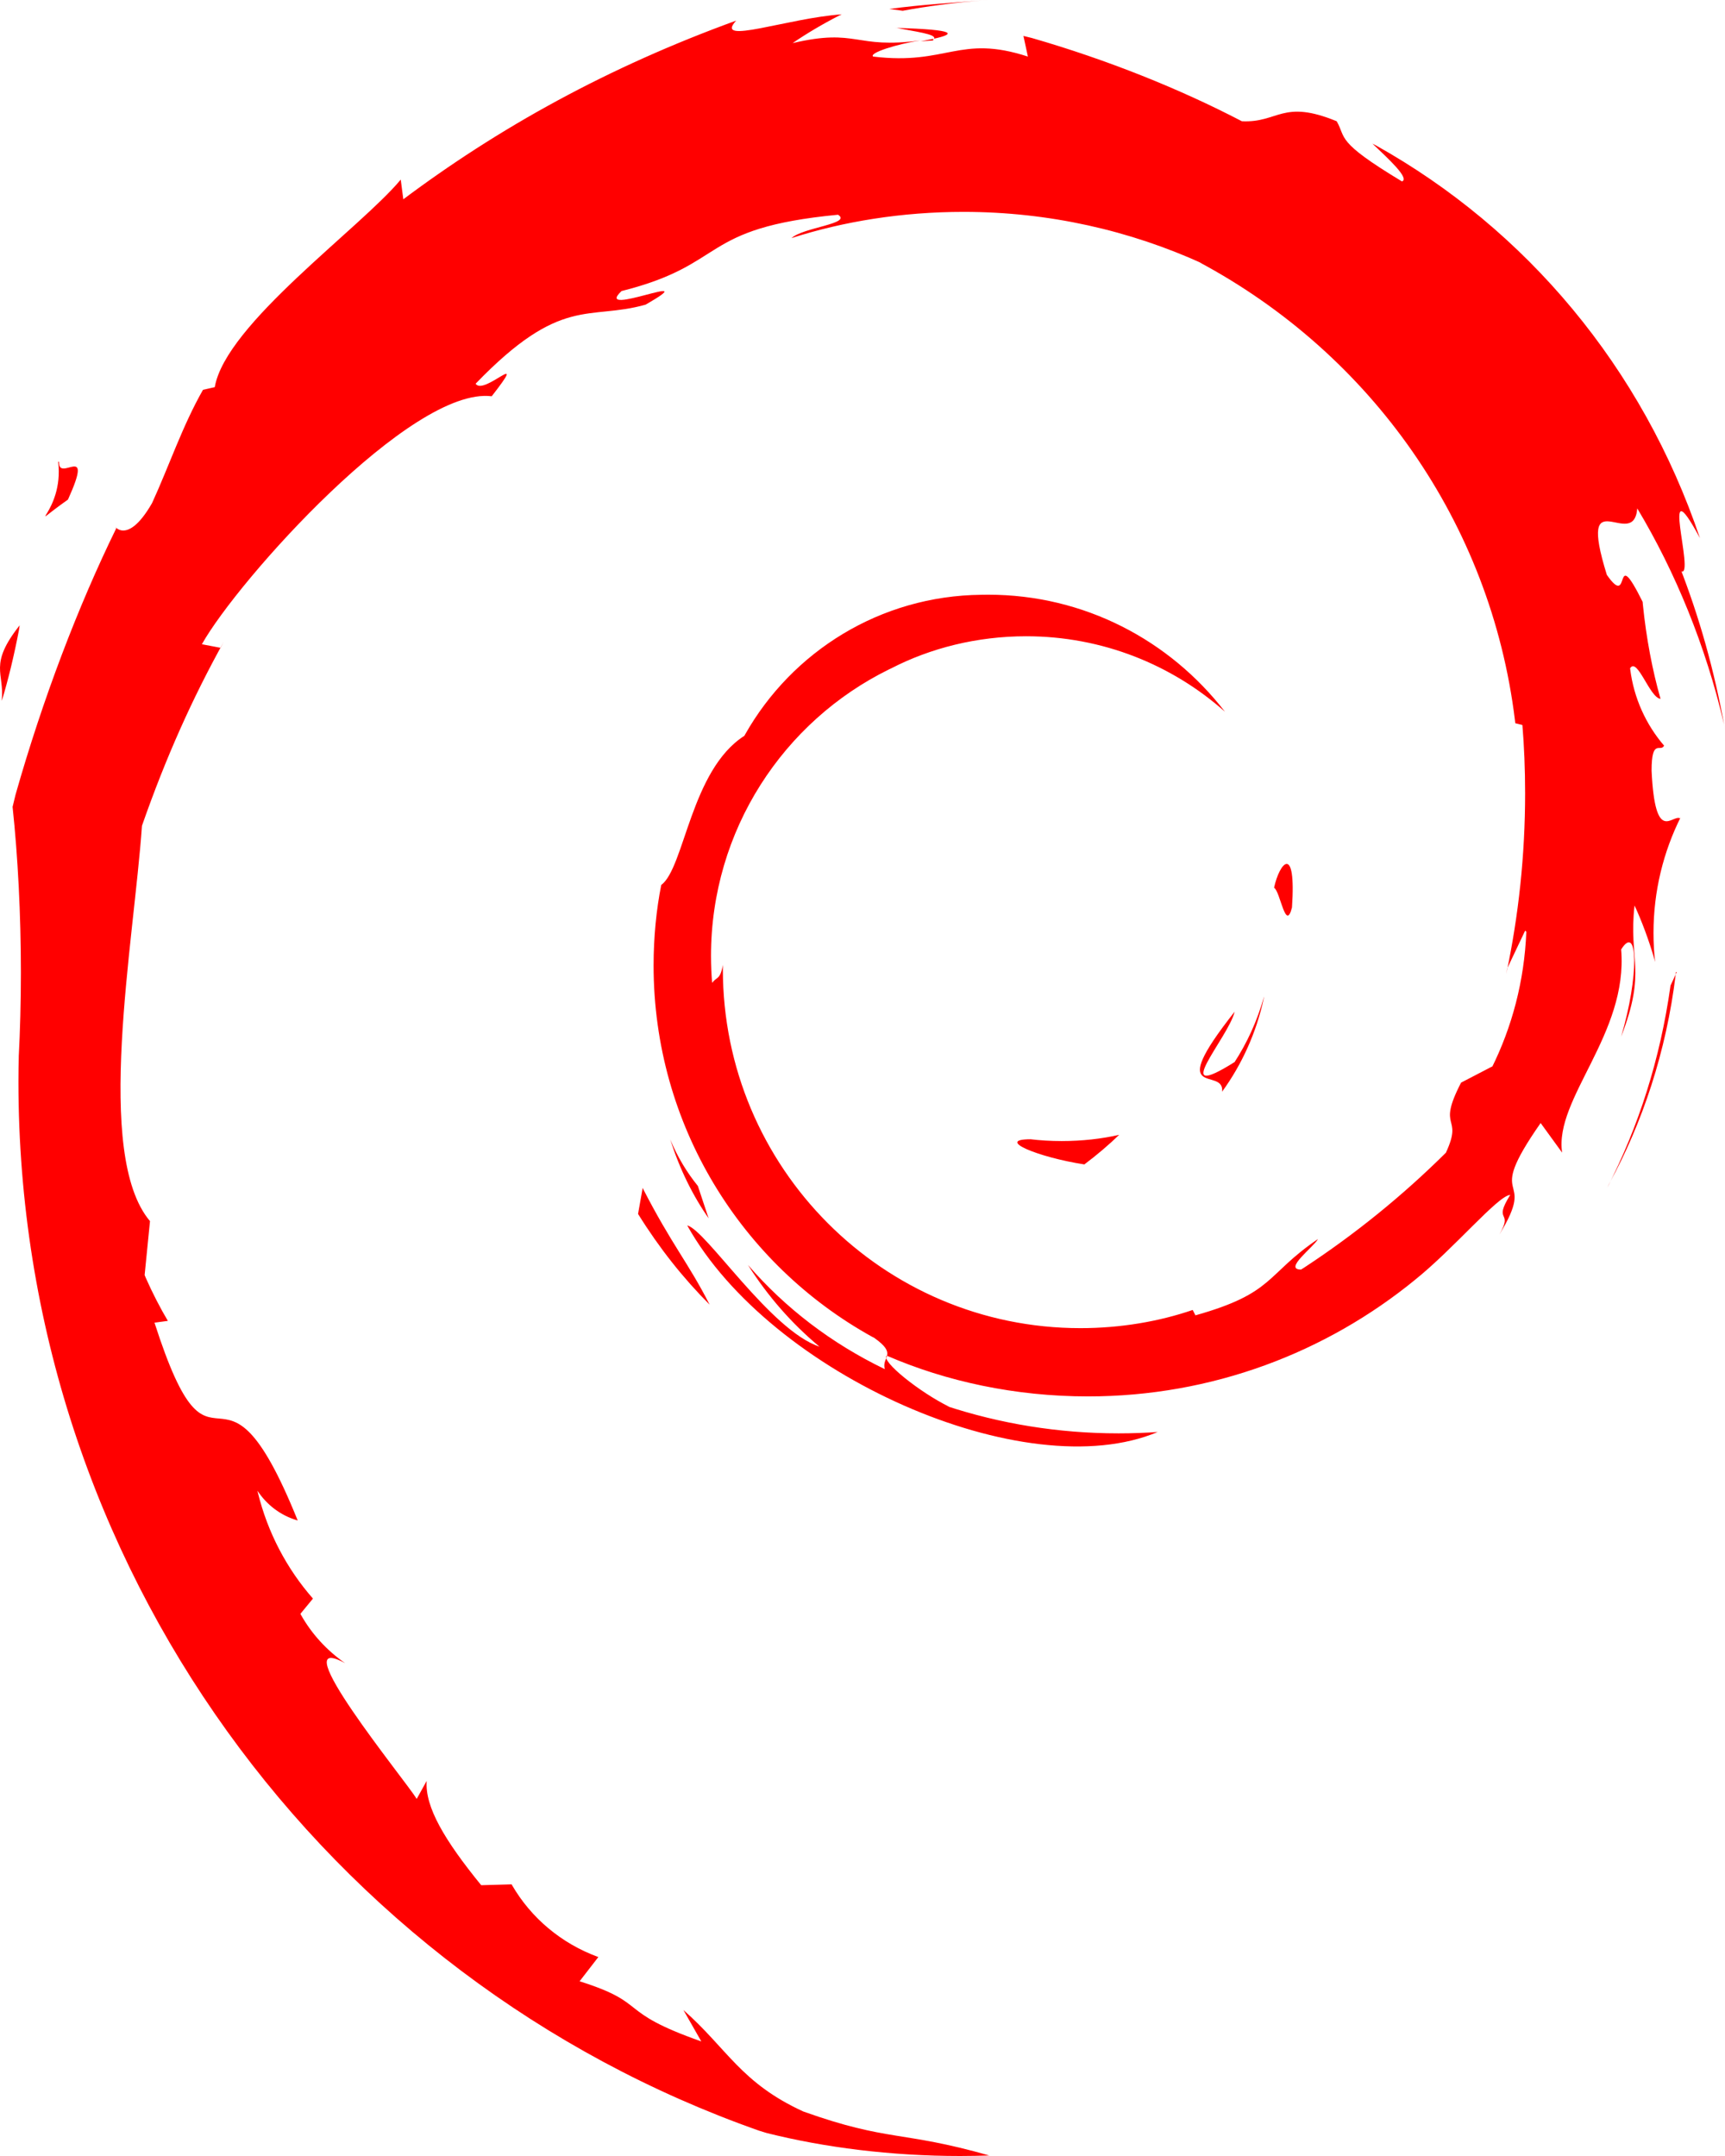 <svg width="64" height="80" viewBox="0 0 64 80" fill="none" xmlns="http://www.w3.org/2000/svg">
<path d="M0.066 26.003C0.291 25.281 0.52 24.34 0.703 23.379L0.73 23.203C-0.431 24.67 0.167 24.969 0.066 25.969V26.003ZM2.158 17.137C2.389 19.035 0.732 19.803 2.522 18.537C3.518 16.337 2.158 17.937 2.19 17.137H2.158ZM33.492 0.4C34.36 0.235 35.441 0.093 36.535 0.008L36.644 0C35.417 0.101 34.188 0.168 32.993 0.333L33.492 0.4ZM62.21 36.071L61.979 36.569C61.594 39.319 60.79 41.804 59.63 44.074L59.691 43.943C60.944 41.665 61.823 39.004 62.168 36.177L62.178 36.071H62.21ZM25.895 44.01C25.489 43.511 25.144 42.94 24.884 42.321L24.865 42.276C25.221 43.393 25.704 44.367 26.315 45.244L26.291 45.209L25.893 44.01H25.895ZM23.838 44.111L23.673 45.044C24.464 46.316 25.34 47.418 26.328 48.41C25.532 46.844 24.934 46.209 23.84 44.076L23.838 44.111ZM56.629 34.572C56.555 36.404 56.098 38.113 55.336 39.641L55.368 39.569L54.208 40.172C53.278 41.972 54.309 41.337 53.645 42.772C52.046 44.359 50.289 45.785 48.398 47.028L48.271 47.108C47.604 47.108 48.735 46.276 48.9 45.975C46.938 47.308 47.304 47.975 44.352 48.807L44.251 48.607C43.008 49.034 41.574 49.282 40.085 49.282C32.759 49.282 26.819 43.316 26.819 35.959C26.819 35.905 26.819 35.849 26.819 35.796V35.804C26.721 36.369 26.588 36.236 26.421 36.471C26.395 36.172 26.379 35.825 26.379 35.473C26.379 30.801 29.074 26.758 32.99 24.835L33.059 24.803C34.52 24.049 36.245 23.609 38.072 23.609C40.903 23.609 43.489 24.668 45.453 26.414L45.443 26.404C43.396 23.756 40.225 22.067 36.665 22.067C36.577 22.067 36.49 22.067 36.402 22.07H36.415C32.653 22.105 29.382 24.182 27.645 27.252L27.619 27.302C25.627 28.569 25.396 32.201 24.533 32.838C24.353 33.737 24.249 34.769 24.249 35.825C24.249 41.759 27.52 46.922 32.35 49.599L32.43 49.639C33.325 50.271 32.695 50.338 32.828 50.804C30.831 49.839 29.143 48.538 27.767 46.956L27.751 46.938C28.495 48.108 29.374 49.108 30.385 49.954L30.407 49.97C28.582 49.37 26.193 45.636 25.497 45.471C28.582 51.002 38.04 55.205 42.952 53.135C42.517 53.167 42.01 53.186 41.5 53.186C39.256 53.186 37.098 52.826 35.077 52.159L35.223 52.202C34.129 51.668 32.669 50.503 32.9 50.303C35.104 51.26 37.669 51.815 40.364 51.815C44.973 51.815 49.203 50.188 52.516 47.476L52.482 47.503C53.942 46.337 55.567 44.37 56.032 44.337C55.368 45.404 56.164 44.871 55.633 45.804C57.094 43.404 54.97 44.804 57.16 41.671L57.957 42.769C57.659 40.769 60.413 38.367 60.147 35.23C60.777 34.23 60.811 36.23 60.147 38.463C61.108 35.996 60.413 35.63 60.644 33.599C60.909 34.172 61.17 34.868 61.379 35.585L61.408 35.697C61.369 35.374 61.347 34.998 61.347 34.617C61.347 33.068 61.714 31.604 62.362 30.31L62.338 30.366C62.041 30.201 61.408 31.366 61.276 28.601C61.276 27.369 61.608 27.934 61.74 27.668C61.071 26.889 60.617 25.907 60.482 24.825L60.479 24.798C60.745 24.366 61.209 25.897 61.608 25.931C61.313 24.902 61.077 23.678 60.952 22.422L60.944 22.331C59.815 20.065 60.546 22.665 59.616 21.331C58.488 17.697 60.612 20.499 60.745 18.865C62.16 21.225 63.283 23.961 63.963 26.87L64 27.065C63.599 24.833 63.036 22.865 62.301 20.985L62.375 21.201C62.906 21.433 61.512 17.065 63.071 19.969C60.933 13.633 56.624 8.515 51.053 5.398L50.921 5.331C51.518 5.896 52.315 6.63 52.014 6.731C49.527 5.232 49.957 5.131 49.593 4.499C47.57 3.667 47.437 4.565 46.075 4.499C43.778 3.301 41.091 2.221 38.287 1.411L37.971 1.333L38.136 2.099C35.582 1.267 35.149 2.432 32.395 2.099C32.228 1.965 33.29 1.632 34.153 1.499C31.694 1.832 31.827 1.032 29.406 1.6C29.921 1.248 30.518 0.893 31.137 0.576L31.23 0.533C29.238 0.667 26.453 1.699 27.313 0.765C22.598 2.477 18.511 4.72 14.842 7.486L14.964 7.398L14.868 6.664C13.376 8.464 8.366 12.032 7.968 14.366L7.532 14.464C6.77 15.798 6.271 17.297 5.642 18.667C4.646 20.401 4.149 19.334 4.314 19.601C2.896 22.497 1.587 25.929 0.576 29.489L0.467 29.94C0.663 31.782 0.775 33.921 0.775 36.087C0.775 37.159 0.748 38.225 0.692 39.284L0.698 39.135C0.69 39.431 0.684 39.78 0.684 40.132C0.684 58.125 12.158 73.426 28.158 79.059L28.444 79.147C30.598 79.688 33.072 80 35.619 80C36.001 80 36.383 79.992 36.76 79.979L36.705 79.981C33.42 79.048 32.987 79.483 29.804 78.349C27.481 77.283 26.984 76.016 25.356 74.584L26.02 75.749C22.799 74.616 24.13 74.349 21.504 73.517L22.199 72.618C20.821 72.114 19.703 71.165 18.997 69.949L18.981 69.92L17.853 69.952C16.493 68.282 15.763 67.05 15.83 66.082L15.461 66.749C15.03 66.05 10.418 60.413 12.805 61.714C12.12 61.237 11.56 60.623 11.159 59.909L11.146 59.882L11.611 59.317C10.644 58.215 9.93 56.869 9.566 55.38L9.553 55.316C9.901 55.844 10.418 56.236 11.026 56.413L11.045 56.418C8.124 49.18 7.96 56.018 5.732 49.079L6.228 49.012C5.952 48.548 5.663 47.991 5.408 47.415L5.366 47.311L5.565 45.311C3.475 42.844 4.967 34.974 5.267 30.641C6.165 28.07 7.15 25.892 8.3 23.817L8.185 24.038L7.49 23.905C8.817 21.539 15.256 14.334 18.243 14.704C19.669 12.872 17.946 14.704 17.646 14.238C20.832 10.936 21.828 11.904 23.954 11.304C26.278 9.968 21.963 11.838 23.06 10.8C27.043 9.8 25.88 8.467 31.092 7.968C31.623 8.302 29.799 8.435 29.366 8.835C31.275 8.219 33.468 7.862 35.746 7.862C38.916 7.862 41.927 8.552 44.638 9.79L44.503 9.734C50.854 13.134 55.312 19.379 56.207 26.729L56.218 26.836L56.483 26.902C56.547 27.66 56.584 28.542 56.584 29.433C56.584 31.734 56.342 33.98 55.883 36.145L55.92 35.934L56.584 34.535L56.629 34.572ZM34.655 1.435L34.158 1.533L34.623 1.501V1.435H34.655ZM33.261 1.035C33.925 1.168 34.753 1.267 34.655 1.435C35.417 1.269 35.584 1.101 33.229 1.035H33.261ZM47.934 33.676C48.098 31.273 47.469 32.006 47.27 32.94C47.501 33.073 47.7 34.606 47.934 33.673V33.676ZM45.342 40.508C46.069 39.508 46.614 38.321 46.89 37.036L46.901 36.975C46.638 37.9 46.263 38.708 45.785 39.441L45.807 39.407C43.319 40.972 45.576 38.508 45.807 37.54C43.151 40.905 45.443 39.543 45.342 40.508ZM38.237 42.273C36.909 42.273 38.502 42.94 40.231 43.207C40.709 42.847 41.131 42.487 41.529 42.103L41.524 42.108C40.881 42.257 40.143 42.34 39.386 42.34C38.983 42.34 38.585 42.316 38.192 42.268L38.237 42.273Z" fill="#FF0000"/>
</svg>
